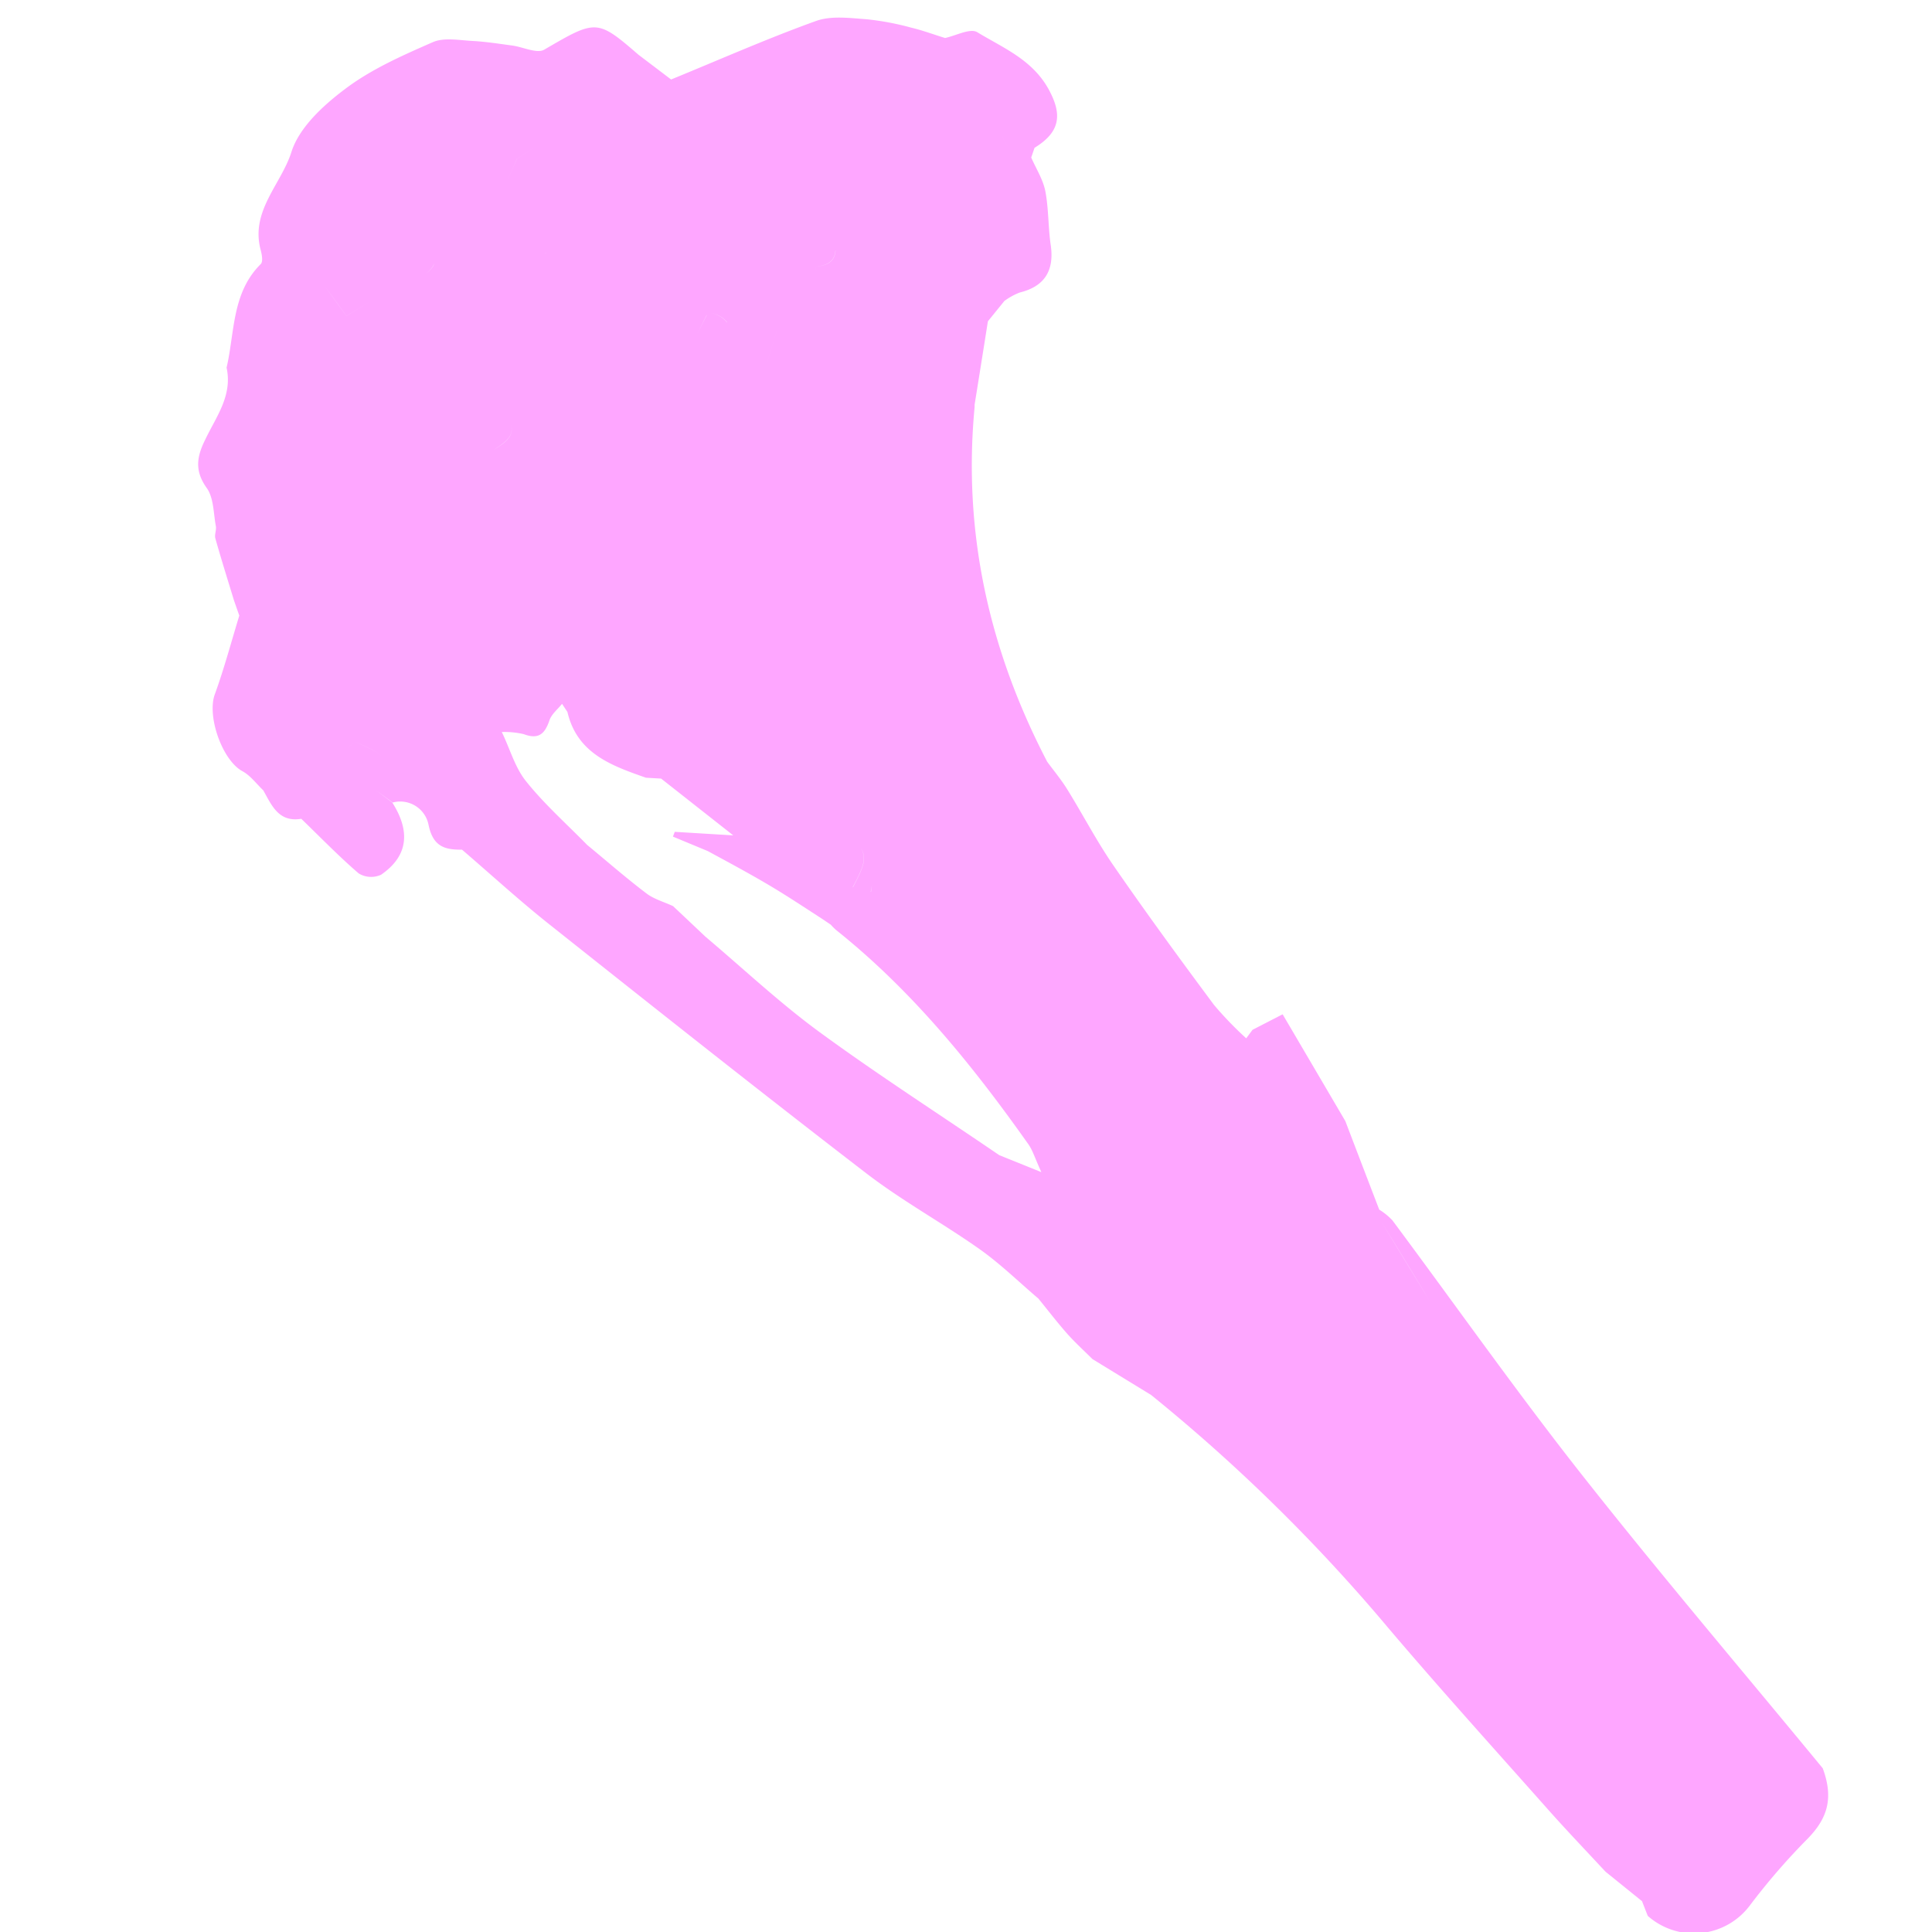<svg id="レイヤー_1" data-name="レイヤー 1" xmlns="http://www.w3.org/2000/svg" viewBox="0 0 360 360"><defs><style>.cls-1{fill:#fea6ff;}</style></defs><path class="cls-1" d="M45.17,143.7c1.5.81,2.61,2.36,3.89,3.57h0c1.58,2.81,2.86,6,7.08,5.3,3.54,3.42,7,7,10.7,10.18A4.46,4.46,0,0,0,71,163c5-3.44,5.57-8,2.09-13.47L70,147.21h0l2.91-2.35h0A4.18,4.18,0,0,0,75,141.49a4.18,4.18,0,0,1-2.11,3.37L70,147.21l3.17,2.33a5.38,5.38,0,0,1,6.69,4.19c.83,4,3,4.64,6.23,4.59l-.1-.08c5.5,4.71,10.84,9.62,16.51,14.11,19.56,15.53,39.13,31.06,58.92,46.28,6.71,5.16,14.22,9.26,21.14,14.15,3.87,2.74,7.3,6.11,10.93,9.19,1.78,2.19,3.5,4.43,5.36,6.54,1.48,1.66,3.14,3.17,4.72,4.74l10.92,6.68a322.59,322.59,0,0,1,44.19,43.41c9.72,11.45,19.8,22.59,29.77,33.83,3.49,3.93,7.13,7.73,10.7,11.58l6.82,5.51c.3-1.06.61-2.11.92-3.17l0-.48,0,.48c.54-.75,1.28-1.44,1.74-2.21-.46.77-1.2,1.46-1.74,2.21-.31,1.06-.62,2.11-.92,3.17.35.91.71,1.83,1.07,2.74a13,13,0,0,0,19-1.92,123.28,123.28,0,0,1,10.81-12.49c3.77-3.87,4.81-7.62,2.79-13.1l-3.4,1.42a6.88,6.88,0,0,0-7.05-3.87,13.89,13.89,0,0,0-1.53.19,13.89,13.89,0,0,1,1.53-.19,6.88,6.88,0,0,1,7.05,3.87l3.4-1.42c-15-18.22-30.31-36.2-44.92-54.74-12.17-15.45-23.51-31.57-35.26-47.35a11.66,11.66,0,0,0-2.46-2q-3.17-8.26-6.32-16.51L239,189l-5.61,2.89,7.11,7.46-7.11-7.46-1.18,1.59-.24,3.19.24-3.2a66.35,66.35,0,0,1-6-6.22c-6.37-8.57-12.68-17.2-18.75-26-3.13-4.53-5.68-9.47-8.59-14.16-1.11-1.8-2.48-3.44-3.74-5.15-10.8-20.73-15.74-42.66-13.53-66.05,0-.15,0-.31,0-.46q1.25-7.78,2.48-15.56l3.07-3.79A12.49,12.49,0,0,1,190,54.51c4.63-1.13,6.5-4.08,5.78-8.9-.48-3.31-.37-6.72-1-10-.43-2.17-1.72-4.18-2.63-6.26.21-.6.42-1.21.62-1.81,4.91-3,5.15-6.29,2.62-10.92C192.31,11.06,186.9,8.93,182.1,6c-1.31-.8-4,.66-6,1.08-2.12-.65-4.2-1.43-6.35-1.94a50.92,50.92,0,0,0-8.26-1.55c-3.15-.23-6.61-.7-9.44.32-9.13,3.29-18,7.22-27,10.9l-6.09-4.62h0c-7.71-6.68-7.91-6.56-17.54-.94-1.37.8-3.95-.5-6-.77-2.46-.33-4.92-.72-7.39-.85s-5.29-.69-7.39.23c-5.63,2.47-11.4,5-16.28,8.68-4.1,3.07-8.62,7.21-10.06,11.79-1.9,6-7.67,11-5.73,18.23.23.86.48,2.22,0,2.66-5.4,5.38-4.81,12.68-6.35,19.29,1.15,5.23-2,9.22-4,13.45-1.54,3.12-2,5.74.28,8.94,1.33,1.83,1.27,4.71,1.72,7.14.14.73-.29,1.59-.09,2.29,1.09,3.86,2.29,7.68,3.46,11.52l1,2.86c-1.49,4.87-2.8,9.8-4.53,14.58C38.48,133.37,41.42,141.69,45.17,143.7Zm9.26-6.08-.38.32Zm70.2,36.5.54.15Zm-1.13-.37a6.2,6.2,0,0,0,.89.3A6.2,6.2,0,0,1,123.5,173.75ZM72.39,54.24c-2.66,1.44-5.23,3.07-7.84,4.63q-2-2.73-3.94-5.44l3.94,5.43C67.16,57.31,69.73,55.68,72.39,54.24ZM55.69,78a3.19,3.19,0,0,1,.3.42A3.19,3.19,0,0,0,55.69,78Zm100-31.32c-.11,1.62-1,2.82-3.77,3,.07.33.14.66.22,1-.08-.33-.15-.66-.22-1C154.66,49.48,155.56,48.28,155.67,46.66Zm-3.55,4,.47,2.12ZM65.51,93.29c-.81-1.14-1.84-1.42-3.51-1C63.67,91.87,64.7,92.15,65.51,93.29Zm1.86,3.17h0l-.75-.79h0Zm54.82-22.84,3.9.42-3.9-.42h0c.56-1.84,1.15-3.68-.17-5.08C123.34,69.94,122.75,71.78,122.19,73.62Zm-1.41-6h0a7.07,7.07,0,0,1-.52-1.86A7.07,7.07,0,0,0,120.78,67.65ZM94,77.31c.77-2.55,1.53-5.1,2.38-8-.85,2.85-1.61,5.4-2.38,8,3,3.36.39,5-2.08,6.58h0C94.36,82.26,97,80.67,94,77.31Zm18,36.59.07.11Zm22.06-40.26h0a4,4,0,0,0,1.63-.83,4,4,0,0,1-1.63.83Zm45.48,91.84c-.29-1.35-.58-2.69-.88-4h0Zm-37.08-51.91,4.08,4.32-4.08-4.32Zm-10-9c.81-.47,1.8-1.14,2.55-1.53h0C134.28,103.39,133.29,104.06,132.48,104.53ZM117.87,89.31a11.07,11.07,0,0,1,3.91-10.22,11.07,11.07,0,0,0-3.91,10.22ZM107.41,82.1,102.53,81l4.88,1.1ZM131.7,58.71,130,62.07l1.67-3.36Zm-16.91,59.43v0ZM89,93.72l.6-5.56L89,93.72Zm-3.1-9.14c.25-.54.5-1.07.76-1.6-.26.53-.51,1.06-.76,1.6-.38.8-.74,1.6-1.14,2.39-.84,1.71-.72,2.81-.15,3.63-.57-.82-.69-1.92.15-3.63C85.19,86.18,85.55,85.38,85.93,84.58Zm-.42,6.88-.37-.3Zm16-44.2A5.84,5.84,0,0,1,102,47,5.84,5.84,0,0,0,101.5,47.26Zm23.39.19L127.52,49h0l-2.63-1.54Zm16,5.56a2.67,2.67,0,0,0,0,.4A2.67,2.67,0,0,1,140.91,53Zm-5.42,7.06a4.61,4.61,0,0,0-3-1.72q-.39.16-.75.36.36-.2.75-.36A4.61,4.61,0,0,1,135.49,60.07Zm.3.48,0,.06Zm12.38,19.73q.44,8.16.86,16.32c.39,2,.78,4,1.18,6h0c-.4-2-.79-4-1.18-6Q148.61,88.44,148.17,80.28Zm14.13,85.91a7.88,7.88,0,0,1,.21-1.18A7.88,7.88,0,0,0,162.3,166.19Zm2.41,7.74,5.21,7.72c2.33,1.95,5,3.63,7,5.88-2-2.25-4.62-3.93-7-5.88l-5.21-7.72Zm-5.77-8.61h0c2.08-3.94,2.62-5.42,1.49-7.34C161.56,159.89,161,161.37,158.94,165.32ZM133,140.56c-1.47.42-3,.74-4.44,1.22,1.45-.48,3-.8,4.44-1.22Zm-16-12.14,1.34-1.09-1.34,1.09ZM91.32,142.64h0ZM68.48,121.46c1.58-.25,3.07-1.7,4.56-3.15h0C71.55,119.76,70.06,121.21,68.48,121.46Zm-3.1-45.13.16-.24-.16.24ZM79.19,51.09a4.74,4.74,0,0,0,1.49-1.51A4.48,4.48,0,0,0,81,49a5.09,5.09,0,0,0,.27-.92A5.09,5.09,0,0,1,81,49a4.48,4.48,0,0,1-.29.58A4.74,4.74,0,0,1,79.19,51.09Zm16.14-.73-1.49,0Zm.72,0L99.4,48.8h0l-3.35,1.55h0Zm21.47-15c-.21-.7-.42-1.4-.64-2.11.22.71.43,1.41.64,2.11Zm28,2.7q-.37.18-.78.42Q145.16,38.25,145.53,38.07Zm1.41-.45.4,0Zm1.67.13.14,0Zm-.76-.16h0Zm17.92,12.85c1,2.06,1.58,4.28,2.91,6.13-1.33-1.85-1.87-4.07-2.91-6.13l1.42-1.14h0Zm-19.13-1.31-1.86,12.43-1.85,6L145.1,72l3.73,1.63,4.67-1.35-4.67,1.35L145.1,72c-.73-1.5-1.45-3-2.17-4.49l1.85-6,1.86-12.43ZM324.58,328.3l-.83.66h0l-4.81,1.49,4.81-1.49ZM80.85,117.85c-.35,1.5-.7,3-1,4.5,1.06,2.45,2.13,4.89,3.18,7.34-1-2.45-2.12-4.89-3.18-7.34a2.76,2.76,0,0,0-.65-.36,2.76,2.76,0,0,1,.65.36c.34-1.5.69-3,1-4.5l8.55-16.23c.7-1.44.77-2.37.47-3,.3.63.23,1.56-.47,3h0Zm-2,4-.42-.11ZM58,83.37h0l-4,5.69h0ZM75.13,52.94c.93-.39,1.88-.77,2.8-1.18a7.43,7.43,0,0,0,1.13-.59,7.43,7.43,0,0,1-1.13.59C77,52.17,76.06,52.55,75.13,52.94Zm13-15.43c.78,1.93,1.55,3.86,2.35,5.82-.8-2-1.57-3.89-2.35-5.82-1.34-2.64-2.62-3.89-4.17-3.79a3.29,3.29,0,0,0-1,.22,3.29,3.29,0,0,1,1-.22C85.47,33.62,86.75,34.87,88.09,37.51ZM100,27.16l-3.66,2.43L94.5,33.73l1.83-4.14L93.2,23.67l3.13,5.92Zm37.49,2.94,2-.43h0Zm6-5.23a3,3,0,0,0-1.89.52A3,3,0,0,1,143.47,24.87Zm2.09.26c-.33-.07-.64-.12-.93-.16l-.8-.09.8.09C144.92,25,145.23,25.06,145.56,25.13ZM153,19.87c.15-.75.31-1.5.44-2.25-.13.75-.29,1.5-.44,2.25-.75,1.55-1.5,3.1-2.29,4.71C151.5,23,152.25,21.42,153,19.87Zm33.42,4.2c-.7-1.05-1.26-2.35-2-3.4.7,1,1.26,2.35,2,3.4l1.38.15h0l-1.38-.15a8.7,8.7,0,0,0,1.49,3.39A8.62,8.62,0,0,1,186.42,24.07Zm-14.8,15.22c-.21,1.46-.33,2.94-.53,4.4-.43-.14-1.11-.24-1.44-.39.33.15,1,.25,1.44.39C171.29,42.23,171.41,40.75,171.62,39.29Zm-8,38.12h0l4.94,3.18ZM266.46,242.5q-4.56-7.45-9.1-14.91h0Q261.92,235,266.46,242.5Zm58.74,85.31h0c0-1,0-2-.05-3.06C325.18,325.77,325.16,326.79,325.2,327.81Zm-18.54,18.61c-.74-.34-1.59-.58-2.38-.87.79.29,1.64.53,2.38.87Zm-154-154.14c-7.41-5.43-14.15-11.78-21.2-17.73q-3-2.84-6.05-5.71v0c-1.69-.79-3.59-1.3-5-2.4-3.78-2.86-7.36-6-11-9-3.84-3.93-8-7.61-11.4-11.88-2.08-2.59-3-6.08-4.51-9.16a15.69,15.69,0,0,1,4.1.4c2.77,1.05,3.93-.07,4.78-2.57.39-1.16,1.54-2.07,2.35-3.08l1,1.51c1.81,7.76,8.22,10,14.64,12.26l2.82.16,1-.74-1,.74,13.44,10.58L125.73,155c-.11.3-.22.59-.34.89l6.48,2.69c3.69,2,7.43,4,11.06,6.14,3.27,1.92,6.42,4,9.62,6.08.76.48,1.5,1,2.25,1.5h0a11.59,11.59,0,0,0,1,1c14.17,11.3,25.43,25.22,35.82,39.91.82,1.16,1.23,2.61,2.42,5.2l-7.84-3.16C175,207.6,163.58,200.27,152.66,192.28ZM64.78,139.39h0c.47-.4.94-.8,1.42-1.19l.76-.69h0l-.76.69c2,1,4.37,1.74,5.67,3.49-1.3-1.75-3.65-2.46-5.67-3.49C65.72,138.59,65.25,139,64.78,139.39Z"/></svg>